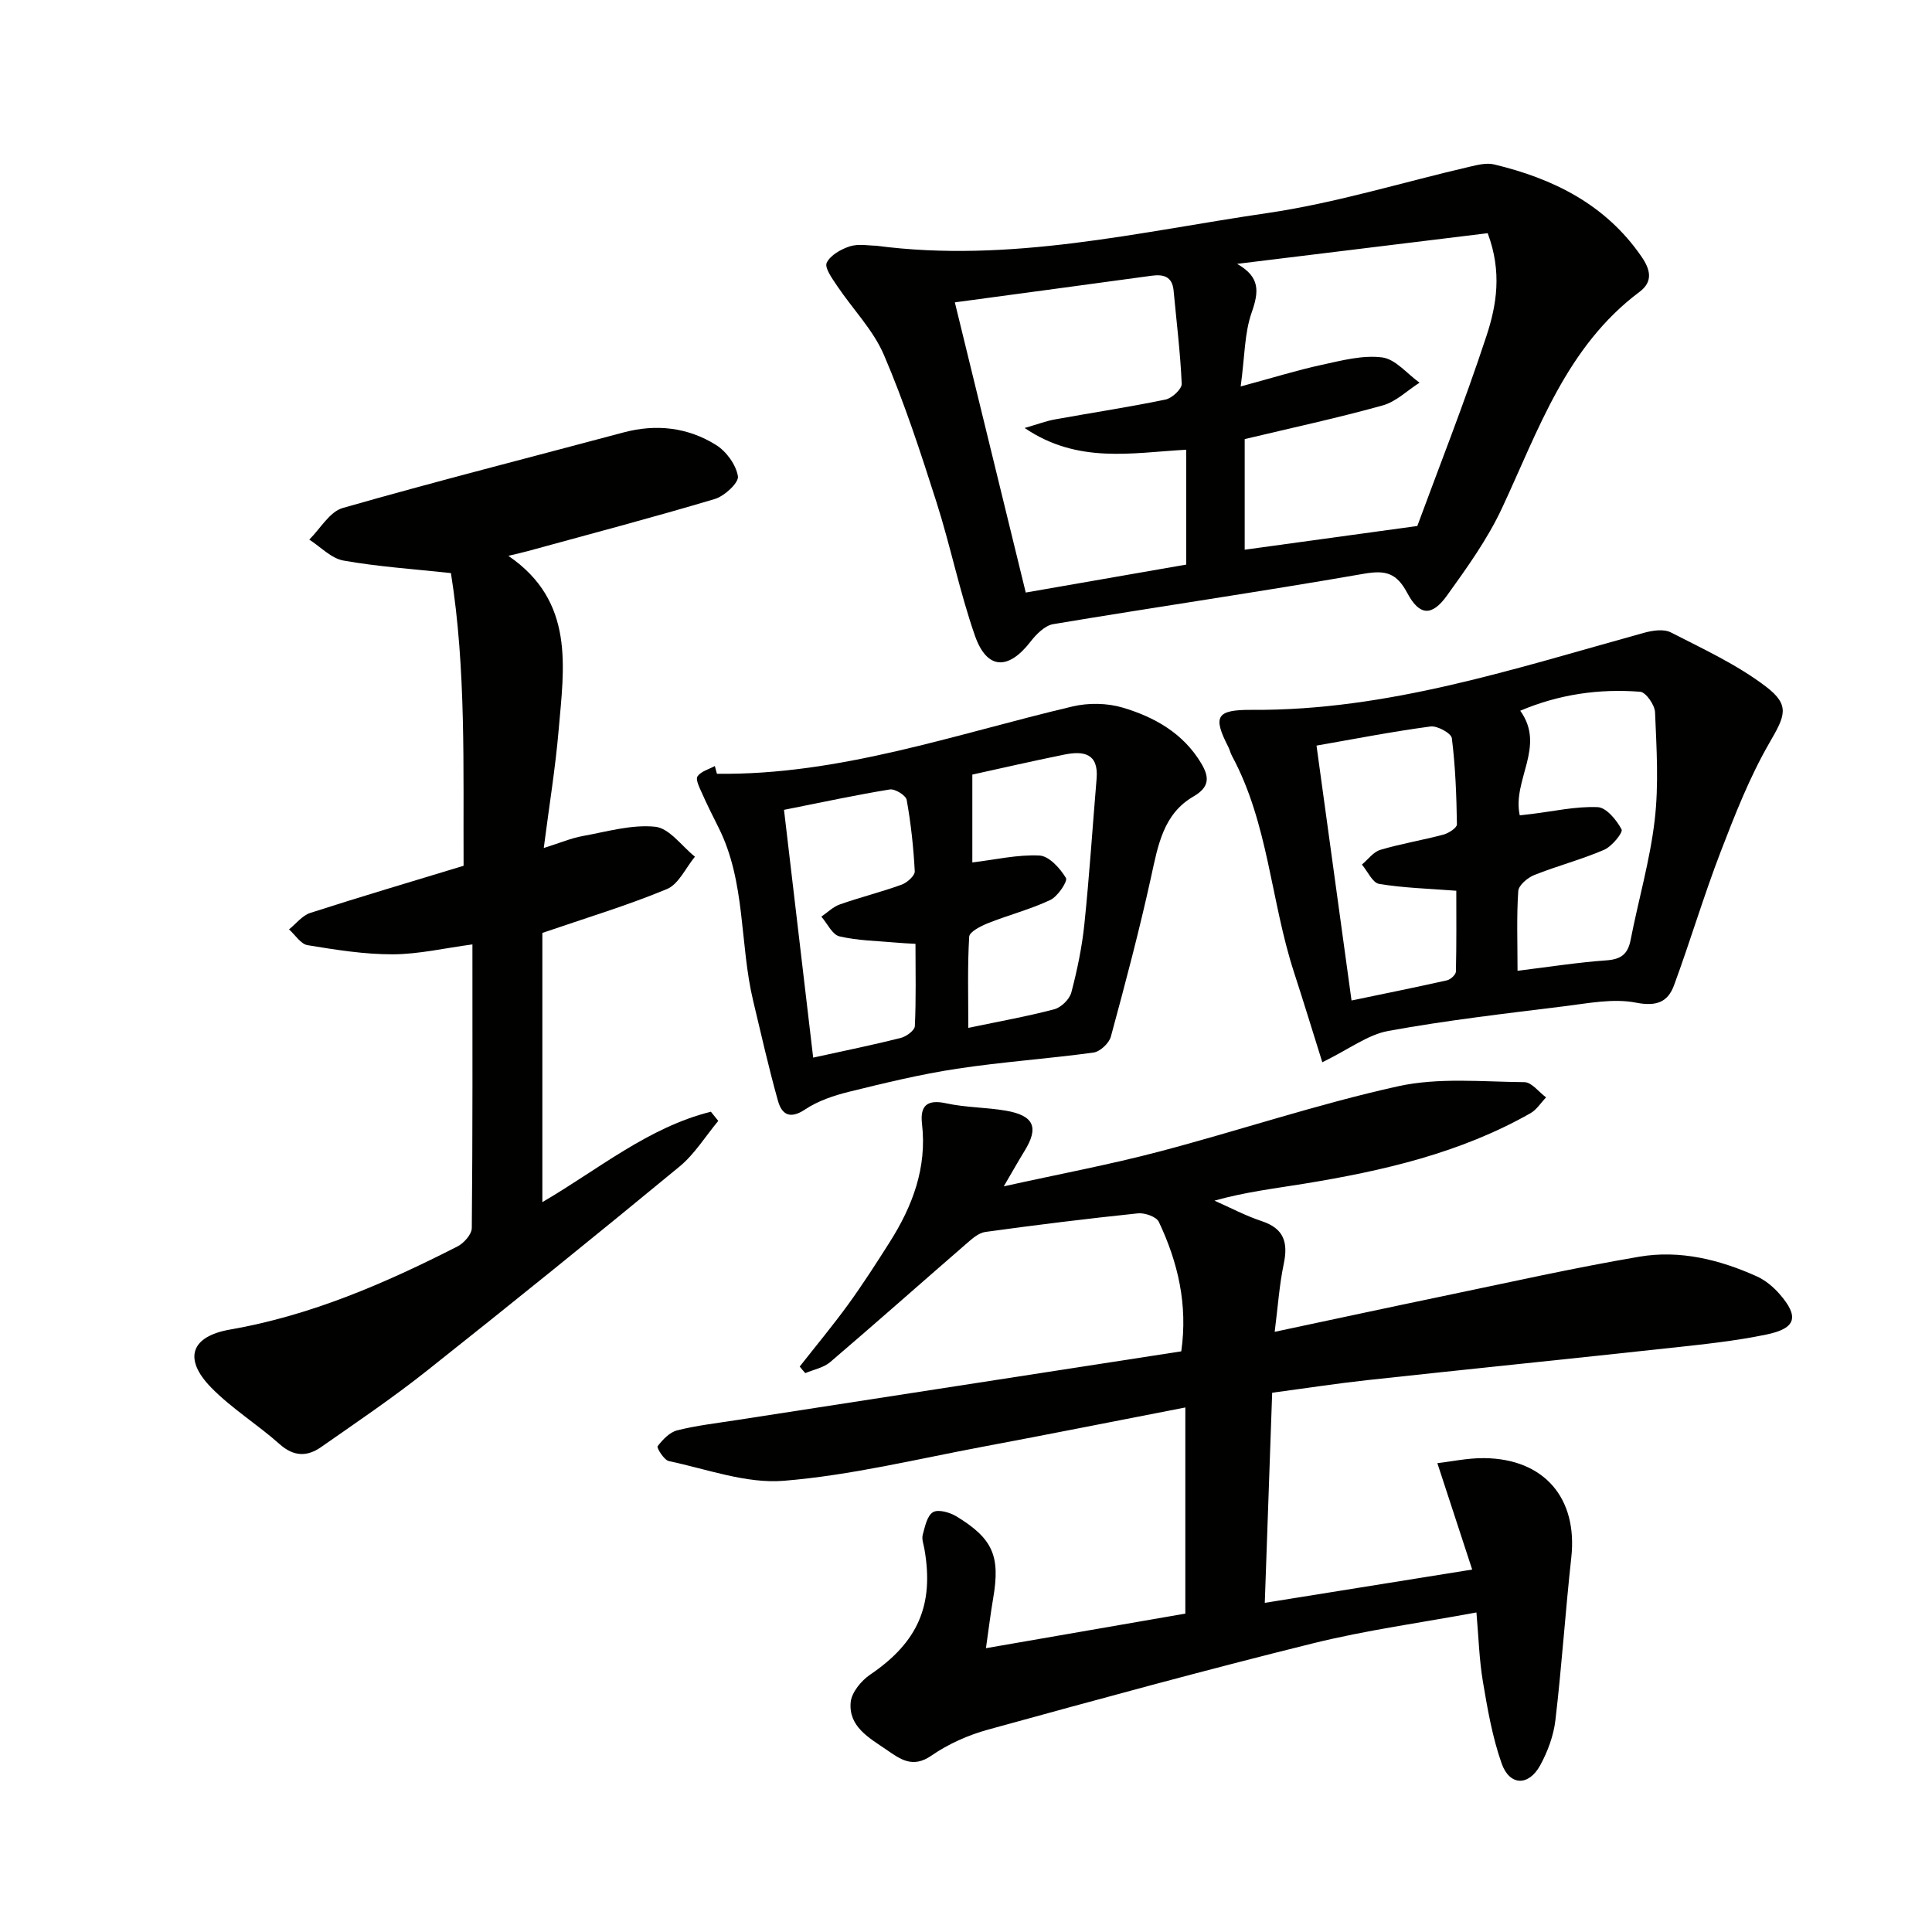 <svg enable-background="new 0 0 400 400" viewBox="0 0 400 400" xmlns="http://www.w3.org/2000/svg"><path d="m165.57 282.93c3.36-4.28 6.84-8.46 10.04-12.86 3.02-4.17 5.81-8.51 8.57-12.86 4.74-7.47 7.77-15.43 6.71-24.53-.43-3.74 1.03-5.12 5.01-4.25 4.03.88 8.26.82 12.34 1.52 5.87 1.01 6.9 3.48 3.84 8.41-1.21 1.96-2.33 3.97-4.26 7.26 11.61-2.57 22-4.51 32.2-7.2 16.53-4.35 32.78-9.84 49.44-13.52 8.38-1.85 17.41-.93 26.15-.85 1.51.01 2.99 2.05 4.49 3.15-1.07 1.11-1.95 2.55-3.23 3.28-14.52 8.24-30.5 11.92-46.77 14.58-6.13 1-12.31 1.73-18.66 3.52 3.26 1.44 6.43 3.13 9.8 4.25 4.65 1.54 5.47 4.46 4.54 8.88-.91 4.33-1.2 8.79-1.87 14.03 11.96-2.54 23.26-4.98 34.57-7.33 13.64-2.83 27.24-5.9 40.96-8.23 8.36-1.42 16.56.6 24.27 4.07 1.76.79 3.41 2.16 4.7 3.63 4.12 4.71 3.5 7.13-2.64 8.41-6.47 1.35-13.09 2.04-19.67 2.75-20.97 2.29-41.95 4.41-62.92 6.69-6.43.7-12.83 1.69-19.79 2.62-.51 14.47-1.02 28.85-1.53 43.5 14.33-2.3 28.14-4.52 42.94-6.89-2.37-7.24-4.6-14.05-7.21-22.03 2.85-.32 6.26-1.07 9.66-1.04 12.47.11 19.42 8.29 18.07 20.56-1.23 11.22-1.97 22.5-3.29 33.7-.38 3.21-1.59 6.49-3.15 9.34-2.4 4.37-6.35 4.27-7.99-.41-1.91-5.42-2.91-11.21-3.87-16.91-.77-4.56-.89-9.23-1.34-14.33-11.41 2.12-22.74 3.65-33.78 6.38-22.53 5.58-44.92 11.71-67.3 17.87-4.11 1.13-8.25 2.96-11.74 5.38-3.93 2.73-6.5.73-9.37-1.24-3.57-2.44-7.81-4.75-7.37-9.77.18-2.05 2.19-4.5 4.06-5.76 9.8-6.65 13.26-14.32 11.21-25.99-.17-.98-.59-2.05-.35-2.94.46-1.69.9-3.96 2.13-4.69 1.08-.65 3.48.04 4.85.87 7.6 4.63 9.1 8.25 7.6 16.99-.53 3.1-.91 6.23-1.49 10.3 14.08-2.44 27.85-4.83 41.28-7.16 0-14.47 0-28.38 0-42.68-14.43 2.8-28.17 5.55-41.94 8.13-13.7 2.57-27.35 5.92-41.18 7.05-7.78.64-15.9-2.41-23.81-4.08-1.01-.21-2.56-2.77-2.33-3.07 1.04-1.36 2.48-2.89 4.05-3.29 4.01-1.01 8.16-1.48 12.26-2.12 30.65-4.75 61.3-9.48 92.11-14.24 1.38-9.67-.69-18.45-4.65-26.81-.5-1.06-2.9-1.9-4.31-1.76-10.55 1.1-21.09 2.4-31.6 3.85-1.41.19-2.79 1.44-3.96 2.46-9.4 8.15-18.71 16.41-28.17 24.49-1.37 1.17-3.42 1.54-5.15 2.28-.4-.43-.78-.89-1.16-1.36z" fill="#010100"/><path d="m112.29 193.15v55.74c11.67-6.83 21.95-15.49 34.89-18.72.51.63 1.02 1.27 1.53 1.9-2.65 3.18-4.89 6.87-8.03 9.46-17.34 14.29-34.81 28.41-52.41 42.36-7.02 5.56-14.47 10.6-21.82 15.73-2.85 1.99-5.63 1.98-8.54-.61-4.58-4.08-9.92-7.37-14.19-11.73-5.83-5.97-4.2-10.6 3.91-12.01 16.74-2.91 32.09-9.57 47.07-17.2 1.34-.68 2.97-2.51 2.98-3.82.19-19.46.13-38.93.13-58.72-5.77.77-11.12 2.03-16.48 2.05-5.89.02-11.8-.93-17.64-1.89-1.43-.23-2.58-2.14-3.85-3.27 1.46-1.17 2.74-2.88 4.4-3.41 10.4-3.36 20.88-6.45 31.74-9.76-.1-20.31.55-40.7-2.62-60.6-7.78-.84-15.08-1.32-22.24-2.59-2.54-.45-4.73-2.83-7.09-4.34 2.28-2.25 4.21-5.76 6.91-6.54 19.29-5.52 38.74-10.45 58.12-15.64 6.8-1.82 13.32-1.07 19.18 2.58 2.14 1.33 4.15 4.1 4.54 6.49.22 1.32-2.78 4.1-4.78 4.7-12.84 3.83-25.81 7.25-38.73 10.79-1.1.3-2.22.55-4.02.98 13.82 9.44 11.53 23.03 10.4 36.18-.66 7.72-1.92 15.39-3.07 24.31 3.47-1.09 5.7-2.05 8.02-2.47 5.01-.9 10.16-2.44 15.07-1.93 2.92.31 5.49 4.02 8.21 6.2-1.91 2.3-3.37 5.7-5.82 6.71-8.24 3.42-16.83 6-25.77 9.07z" fill="#010100"/><path d="m181.38 50.87c27.83 3.67 54.33-2.86 80.96-6.75 14.2-2.07 28.07-6.39 42.1-9.64 1.59-.37 3.38-.8 4.89-.44 12.28 2.94 23.08 8.29 30.51 19.07 1.87 2.71 2.46 5.18-.41 7.33-15.16 11.36-20.9 28.59-28.47 44.79-2.99 6.4-7.22 12.29-11.37 18.06-3.12 4.35-5.7 4.25-8.23-.52-2.21-4.15-4.47-4.77-8.99-3.98-21.39 3.73-42.88 6.85-64.3 10.43-1.75.29-3.53 2.1-4.73 3.65-4.6 5.94-9.02 5.8-11.49-1.26-3.16-9.05-5.05-18.53-7.97-27.67-3.28-10.27-6.63-20.56-10.87-30.45-2.22-5.18-6.46-9.49-9.67-14.27-1.01-1.51-2.67-3.77-2.18-4.81.75-1.58 2.98-2.83 4.83-3.42 1.81-.56 3.94-.12 5.39-.12zm75.49 29.14c6.71-1.81 11.73-3.38 16.86-4.49 4.1-.89 8.42-2.04 12.44-1.52 2.76.36 5.16 3.39 7.73 5.23-2.53 1.61-4.86 3.94-7.63 4.71-9.37 2.61-18.9 4.66-28.57 6.97v22.9c11.34-1.56 22.37-3.07 35.74-4.91 4.31-11.72 9.73-25.41 14.32-39.36 2.09-6.35 3.26-13.23.25-21.26-17.17 2.1-34.53 4.23-51.88 6.35 4.81 2.74 4.53 5.74 3.01 10.09-1.49 4.24-1.42 9.02-2.27 15.29zm-59.18-17.41c4.98 20.39 9.8 40.13 14.68 60.08 11.47-2 22.38-3.9 33.23-5.79 0-8.12 0-15.85 0-23.78-11.27.62-22.41 2.99-33.46-4.5 2.82-.81 4.48-1.45 6.19-1.76 7.66-1.39 15.37-2.55 22.99-4.13 1.34-.28 3.38-2.18 3.34-3.25-.28-6.45-1.08-12.88-1.68-19.31-.27-2.93-2.1-3.41-4.57-3.07-13.32 1.82-26.63 3.61-40.72 5.51z" fill="#010100"/><path d="m273.77 219.93c-1.88-5.99-3.82-12.36-5.88-18.69-4.8-14.77-5.28-30.77-12.83-44.75-.31-.58-.45-1.25-.75-1.84-3.26-6.35-2.5-7.73 4.92-7.68 28.12.18 54.46-8.58 81.09-15.94 1.77-.49 4.12-.86 5.6-.1 6.72 3.44 13.71 6.67 19.67 11.2 5.17 3.93 3.94 6.14.72 11.72-4.09 7.09-7.12 14.84-10.07 22.51-3.5 9.1-6.28 18.48-9.65 27.63-1.28 3.48-3.62 4.43-7.88 3.6-4.71-.92-9.88.13-14.8.74-12.18 1.51-24.4 2.91-36.46 5.11-4.23.76-8.06 3.74-13.68 6.49zm40.42-18.94c6.6-.81 12.49-1.74 18.41-2.16 3.01-.21 4.43-1.28 5-4.22 1.62-8.3 4.02-16.49 4.99-24.85.86-7.34.38-14.86.07-22.29-.06-1.52-1.9-4.16-3.08-4.25-8.49-.66-16.79.52-24.83 3.93 5.36 7.43-1.71 14.34-.1 21.66.85-.1 1.63-.19 2.4-.28 4.58-.55 9.18-1.61 13.73-1.42 1.79.07 3.92 2.67 4.95 4.61.34.64-2 3.53-3.61 4.22-4.7 2.03-9.72 3.33-14.48 5.23-1.37.55-3.22 2.11-3.3 3.31-.36 5.29-.15 10.61-.15 16.51zm-41.62-46.62c2.44 17.75 4.81 34.97 7.25 52.77 6.58-1.37 13.2-2.7 19.78-4.18.73-.17 1.81-1.16 1.83-1.8.14-5.75.08-11.49.08-16.74-5.84-.45-10.97-.58-15.98-1.42-1.37-.23-2.38-2.61-3.56-4 1.26-1.05 2.37-2.62 3.82-3.05 4.28-1.27 8.73-2 13.05-3.15 1.09-.29 2.81-1.41 2.8-2.12-.09-5.96-.31-11.94-1.05-17.84-.13-1.03-3.01-2.62-4.42-2.43-7.87 1.05-15.68 2.57-23.6 3.96z" fill="#010100"/><path d="m148.43 160.2c25.4.33 49.25-8.18 73.6-13.93 3.29-.78 7.17-.73 10.4.23 6.59 1.95 12.55 5.31 16.27 11.54 1.65 2.77 1.84 4.87-1.62 6.87-6.21 3.59-7.33 10.1-8.74 16.56-2.44 11.13-5.36 22.16-8.35 33.16-.37 1.36-2.23 3.1-3.59 3.29-9.42 1.29-18.94 1.93-28.33 3.36-7.51 1.14-14.94 2.95-22.33 4.77-3.15.78-6.41 1.88-9.07 3.66-3.12 2.08-4.81 1.03-5.6-1.79-1.92-6.84-3.48-13.77-5.13-20.68-2.84-11.88-1.5-24.6-7.18-35.92-1.19-2.37-2.38-4.74-3.45-7.16-.49-1.11-1.34-2.77-.9-3.42.71-1.04 2.34-1.46 3.59-2.14.14.53.28 1.07.43 1.6zm13.89 7.47c2.02 17.15 4.01 34.11 6.04 51.3 6.84-1.5 12.53-2.66 18.15-4.08 1.14-.29 2.86-1.56 2.9-2.44.27-5.61.13-11.24.13-17.04-1.69-.1-2.82-.14-3.95-.25-3.95-.36-7.97-.4-11.8-1.3-1.48-.35-2.5-2.66-3.74-4.08 1.27-.86 2.43-2.04 3.83-2.53 4.22-1.48 8.59-2.57 12.79-4.09 1.14-.41 2.77-1.87 2.72-2.77-.26-4.95-.79-9.9-1.67-14.77-.17-.95-2.43-2.35-3.5-2.17-6.97 1.13-13.9 2.63-21.9 4.22zm38.99 10.89c4.76-.57 9.37-1.66 13.91-1.43 1.98.1 4.26 2.64 5.47 4.64.41.67-1.68 3.82-3.23 4.56-4.13 1.95-8.63 3.1-12.89 4.8-1.5.6-3.85 1.78-3.91 2.81-.37 6.2-.18 12.42-.18 18.87 6.54-1.37 12.24-2.38 17.82-3.86 1.42-.38 3.14-2.07 3.51-3.48 1.22-4.64 2.21-9.39 2.7-14.16 1.04-10.02 1.69-20.08 2.53-30.12.44-5.28-2.78-5.75-6.68-4.96-6.73 1.36-13.42 2.91-19.05 4.14z" fill="#010100"/></svg>